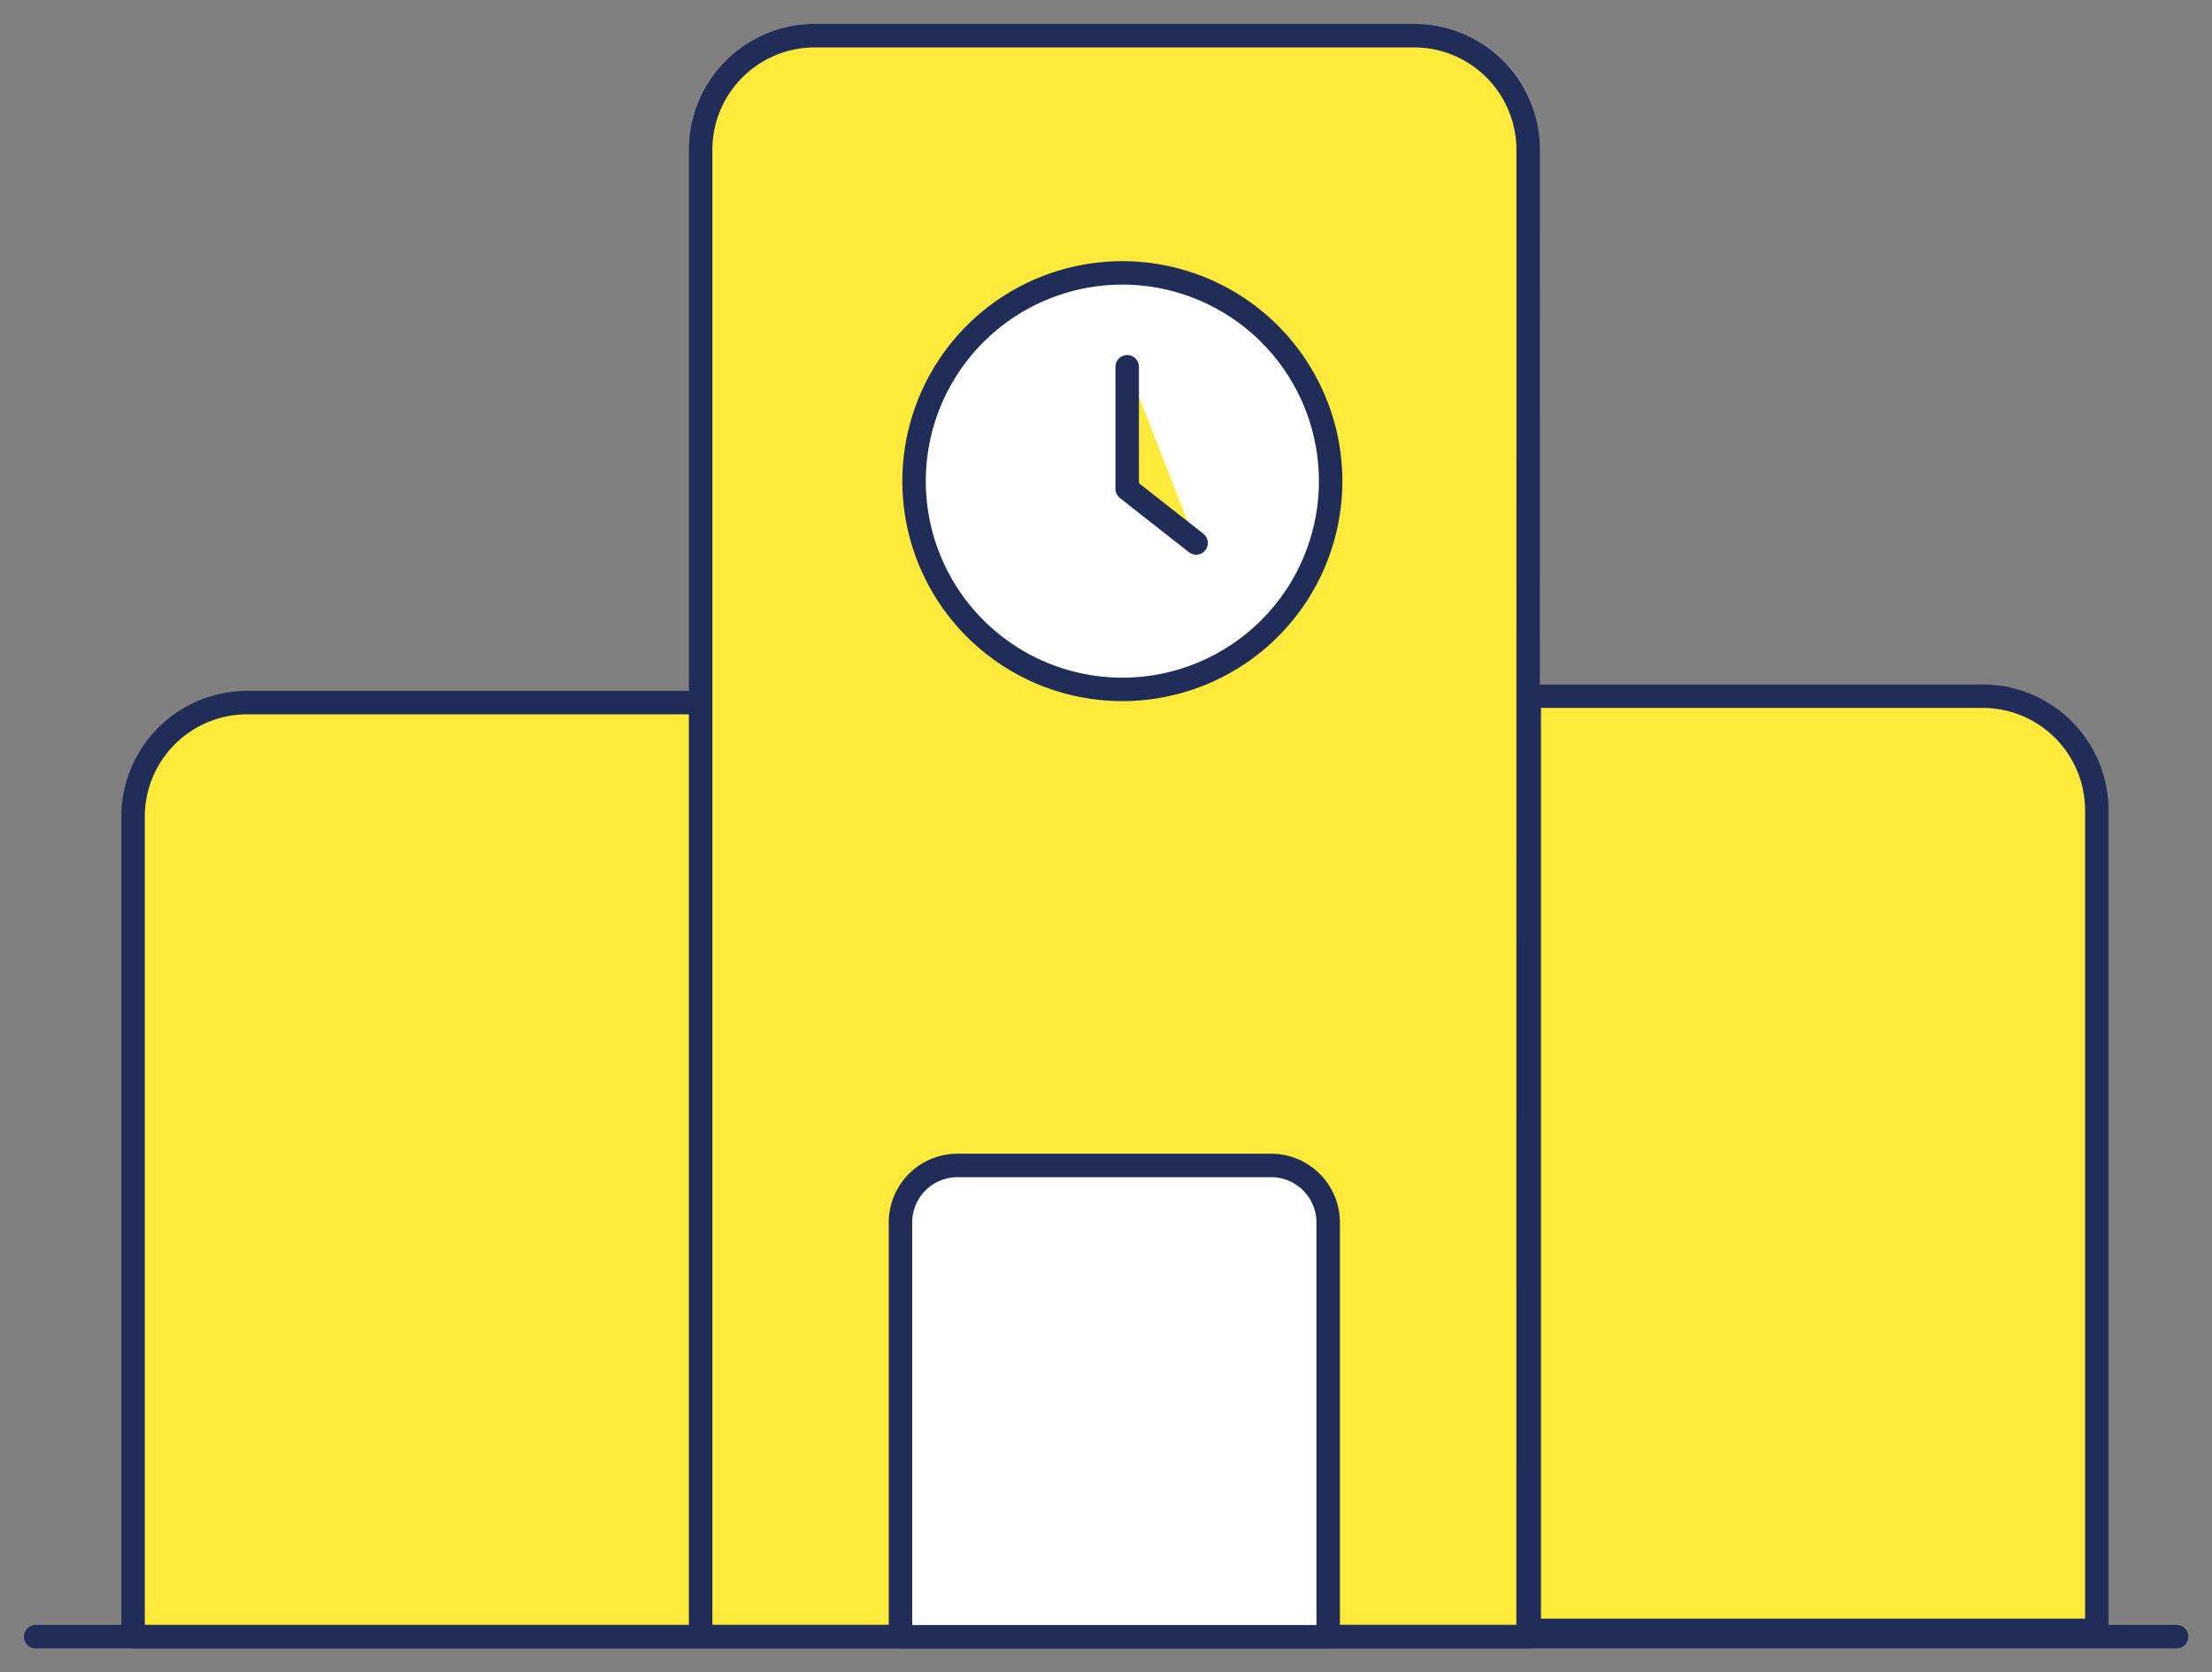 <svg xmlns="http://www.w3.org/2000/svg" viewBox="0 0 94.3 71.3"><rect x="0" y="0" width="94.3" height="71.3" fill="#808080" stroke="none"/><defs><clipPath id="a"><path fill="#FFE93B" stroke="#202D58" d="M0 0h94.311v71.307H0z"/></clipPath></defs><g stroke="#202d58" stroke-linecap="round" stroke-linejoin="round" clip-path="url(#a)"><path fill="#FFE93B" d="M65.143 69.785H29.869V6.389a4.87 4.87 0 0 1 4.868-4.868H60.28a4.87 4.87 0 0 1 4.868 4.868ZM29.868 69.786H5.673V34.825a4.867 4.867 0 0 1 4.868-4.868h19.327ZM65.194 69.516h24.195V34.552a4.867 4.867 0 0 0-4.868-4.868H65.194Z"/><path d="M1.521 69.785H92.79"/><path fill="#fff" d="M56.622 69.786H38.388v-17.66a2.434 2.434 0 0 1 2.434-2.434h13.366a2.434 2.434 0 0 1 2.434 2.434ZM56.726 20.515a8.879 8.879 0 1 1-8.879-8.879 8.88 8.88 0 0 1 8.879 8.879"/><path fill="#FFE93B" d="M48.054 15.637v5.205l.9.709 2.038 1.6"/></g></svg>